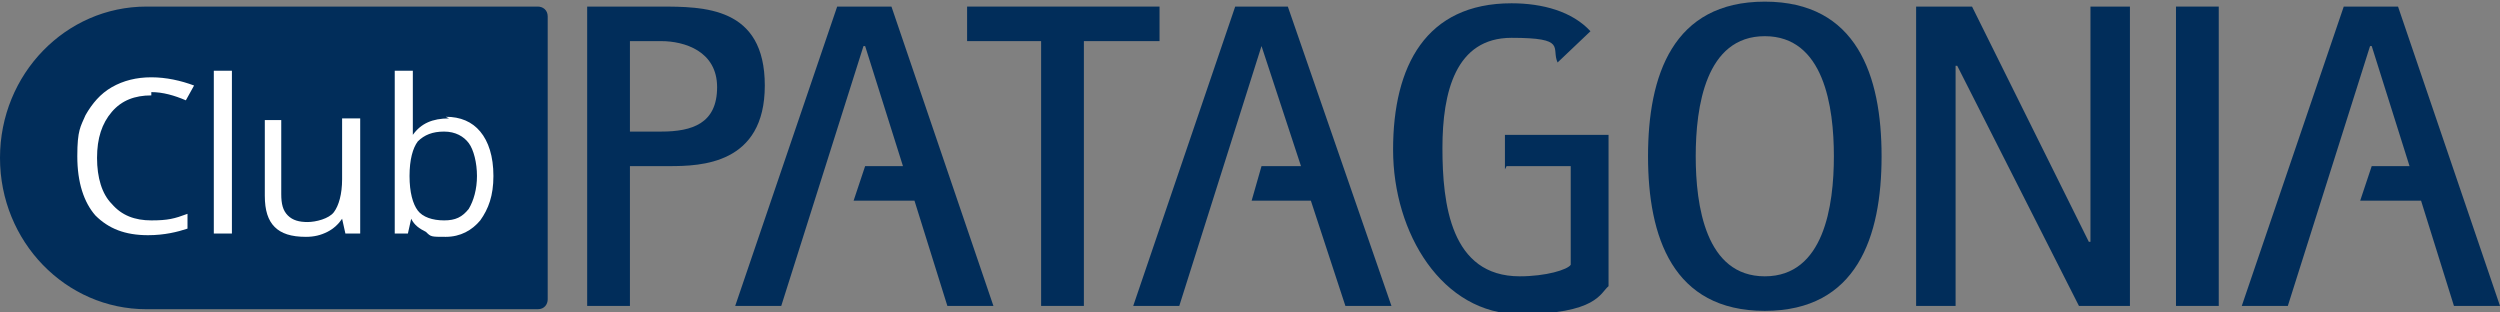 <?xml version="1.0" encoding="UTF-8"?>
<svg id="Capa_1" data-name="Capa 1" xmlns="http://www.w3.org/2000/svg" version="1.1" viewBox="0 0 152 19">
  <rect x="0" y="0" width="152" height="19" fill="#808080" stroke="none"/>
  <defs>
    <style>
      .cls-1 {
        fill: #012d5a;
      }

      .cls-1, .cls-2 {
        stroke-width: 0px;
      }

      .cls-2 {
        fill: #fff;
      }
    </style>
  </defs>
  <g>
    <path class="cls-1" d="M35.7.4h4.4c2.7,0,6.4,0,6.4,4.8s-3.9,4.9-5.8,4.9h-2.4v8.5h-2.6V.4ZM38.3,8h1.9c1.9,0,3.4-.5,3.4-2.7s-2-2.8-3.4-2.8h-1.9v5.5Z"/>
    <polygon class="cls-1" points="63.3 2.5 58.8 2.5 58.8 .4 70.5 .4 70.5 2.5 65.9 2.5 65.9 18.6 63.3 18.6 63.3 2.5"/>
    <path class="cls-1" d="M100.2,9.5c0-4.9,1.5-9.4,7.1-9.4s7.1,4.5,7.1,9.4-1.5,9.4-7.1,9.4-7.1-4.5-7.1-9.4M107.3,16.8c3.6,0,4.2-4.3,4.2-7.3s-.6-7.3-4.2-7.3-4.2,4.3-4.2,7.3.6,7.3,4.2,7.3"/>
    <polygon class="cls-1" points="116.5 .4 119.9 .4 127 14.7 127.1 14.7 127.1 .4 129.5 .4 129.5 18.6 126.4 18.6 119 4 118.9 4 118.9 18.6 116.5 18.6 116.5 .4"/>
    <rect class="cls-1" x="132.3" y=".4" width="2.6" height="18.2"/>
    <path class="cls-1" d="M91.6,10.1h3.9v6c-.2.3-1.5.7-3.1.7-4.2,0-4.7-4.4-4.7-7.8s.8-6.7,4.2-6.7,2.4.6,2.8,1.5l2-1.9c-1.1-1.2-2.9-1.7-4.8-1.7-5.2,0-7.2,3.8-7.2,8.9s3,10,7.7,10,4.9-1.3,5.4-1.7v-9.2h-6.3v2.1Z"/>
    <polygon class="cls-1" points="60.4 18.6 54.2 .4 50.9 .4 44.7 18.6 47.5 18.6 52.5 2.8 52.6 2.8 54.9 10.1 52.6 10.1 51.9 12.2 55.6 12.2 57.6 18.6 60.4 18.6"/>
    <polygon class="cls-1" points="152 18.6 145.8 .4 142.5 .4 136.3 18.6 139.1 18.6 144.1 2.8 144.2 2.8 146.5 10.1 144.2 10.1 143.5 12.2 147.2 12.2 149.2 18.6 152 18.6"/>
    <polygon class="cls-1" points="84.6 18.6 78.3 .4 75.1 .4 68.9 18.6 71.7 18.6 76.7 2.8 76.7 2.8 79.1 10.1 76.7 10.1 76.1 12.2 79.7 12.2 81.8 18.6 84.6 18.6"/>
  </g>
  <g>
    <path class="cls-1" d="M8.9.4C4,.4,0,4.5,0,9.6h0c0,5.1,4,9.2,8.9,9.2h23.8c.4,0,.6-.3.6-.6V1c0-.4-.3-.6-.6-.6H8.9Z"/>
    <g>
      <path class="cls-2" d="M9.2,5.8c-1,0-1.8.3-2.4,1-.6.7-.9,1.6-.9,2.8s.3,2.2.9,2.8c.6.7,1.4,1,2.4,1s1.4-.1,2.2-.4v.9c-.6.2-1.4.4-2.4.4-1.4,0-2.4-.4-3.2-1.2-.7-.8-1.1-2-1.1-3.6s.2-1.8.5-2.5c.4-.7.9-1.3,1.6-1.7.7-.4,1.5-.6,2.4-.6s1.8.2,2.6.5l-.5.9c-.7-.3-1.4-.5-2.1-.5Z"/>
      <path class="cls-2" d="M14.1,14.2h-1.1V4.3h1.1v9.9Z"/>
      <path class="cls-2" d="M17.1,7.3v4.5c0,.6.1,1,.4,1.3s.7.4,1.2.4,1.3-.2,1.6-.6c.3-.4.5-1.1.5-2v-3.7h1.1v7h-.9l-.2-.9h0c-.2.3-.5.6-.9.8s-.8.3-1.3.3c-.9,0-1.5-.2-1.9-.6-.4-.4-.6-1-.6-1.9v-4.6h1.1Z"/>
      <path class="cls-2" d="M27.1,7.1c.9,0,1.6.3,2.1.9.5.6.8,1.5.8,2.7s-.3,2-.8,2.7c-.5.6-1.2,1-2.1,1s-.9,0-1.2-.3c-.4-.2-.7-.4-.9-.8h0l-.2.9h-.8V4.3h1.1v2.4c0,.5,0,1,0,1.5h0c.5-.7,1.2-1,2.2-1ZM27,8c-.7,0-1.2.2-1.6.6-.3.4-.5,1.1-.5,2.1s.2,1.7.5,2.1c.3.4.9.6,1.6.6s1.1-.2,1.5-.7c.3-.5.5-1.2.5-2s-.2-1.6-.5-2c-.3-.4-.8-.7-1.5-.7Z"/>
    </g>
  </g>
</svg>